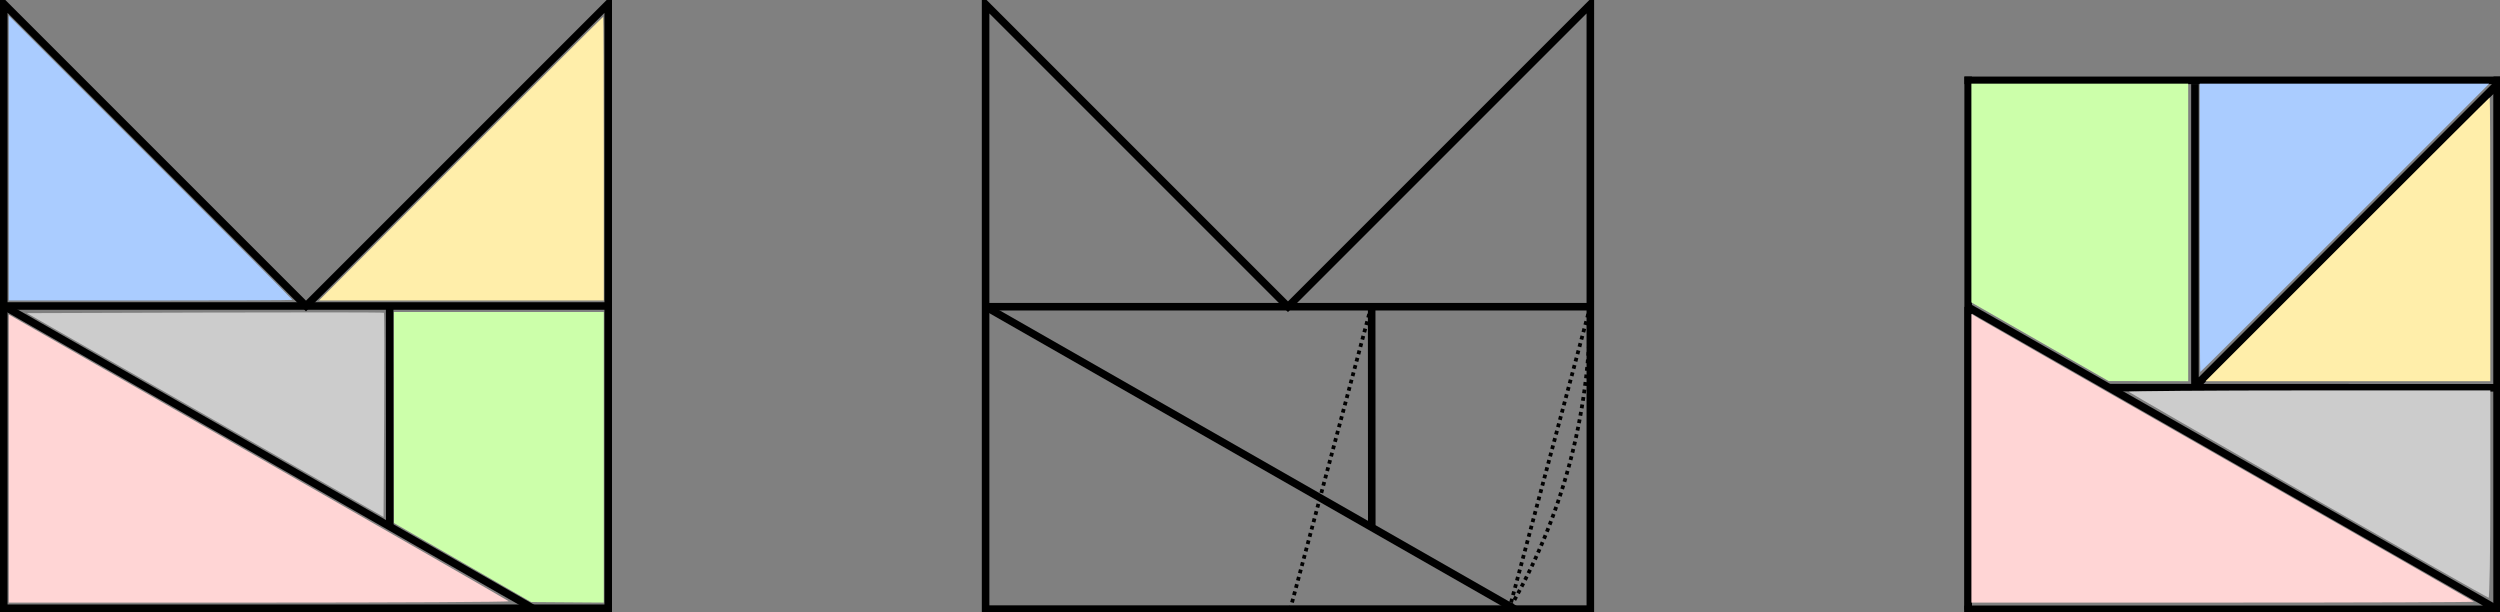 <svg xmlns="http://www.w3.org/2000/svg" width="547.671" height="134.07" version="1.1">
  <rect width="100%" height="100%" fill="#808080" stroke="none"/>
  <defs></defs>
  
  <g transform="translate(-98.212,-74.756)">
    <g transform="translate(29.19,-664.857)">
      <g transform="translate(-4.151,190.493)">
        <g transform="translate(-33,0)">
          <g transform="matrix(0.828,0,0,0.828,288.966,299.715)">
            <g transform="translate(-260,210)">
              <path d="m 300,252.362 c 160,0 160,0 160,0 L 460,92.362 380,172.362 300,92.362 z" style="fill:none;stroke:#000000;stroke-width:2;stroke-linecap:butt;stroke-linejoin:miter;stroke-miterlimit:4;stroke-opacity:1;stroke-dasharray:none"></path>
              <path style="fill:none;stroke:#000000;stroke-width:2;stroke-linecap:butt;stroke-linejoin:miter;stroke-miterlimit:4;stroke-opacity:1;stroke-dasharray:none" d="m 300,172.362 160,0"></path>
              <path d="m 300,172.362 140,80" style="fill:none;stroke:#000000;stroke-width:2;stroke-linecap:butt;stroke-linejoin:miter;stroke-miterlimit:4;stroke-opacity:1;stroke-dasharray:none"></path>
              <path transform="matrix(1.645,0,0,1.645,-193.532,-111.192)" style="fill:none;stroke:#000000;stroke-width:0.608;stroke-miterlimit:4;stroke-opacity:1;stroke-dasharray:0.608, 0.608;stroke-dashoffset:0" d="m 397.258,172.362 c 0,17.705 -4.731,34.305 -12.997,48.605"></path>
              <path d="m 397.258,172.362 -12.997,48.605" style="fill:none;stroke:#000000;stroke-width:0.608;stroke-miterlimit:4;stroke-opacity:1;stroke-dasharray:0.608, 0.608;stroke-dashoffset:0" transform="matrix(1.645,0,0,1.645,-193.532,-111.192)"></path>
              <path style="fill:none;stroke:#000000;stroke-width:1;stroke-miterlimit:4;stroke-opacity:1;stroke-dasharray:1, 1;stroke-dashoffset:0" d="m 402,172.362 -21.382,79.96"></path>
              <path d="m 402.146,172.475 0.029,57.796" style="fill:none;stroke:#000000;stroke-width:2;stroke-miterlimit:4;stroke-opacity:1;stroke-dasharray:none;stroke-dashoffset:0"></path>
            </g>
          </g>
        </g>
        <g>
          <path d="m 74,682.362 c 132.415,0 132.415,0 132.415,0 l 0,-132.415 -66.207,66.207 L 74,549.948 z" style="fill:none;stroke:#000000;stroke-width:1.655;stroke-linecap:butt;stroke-linejoin:miter;stroke-miterlimit:4;stroke-opacity:1;stroke-dasharray:none"></path>
          <path style="fill:none;stroke:#000000;stroke-width:1.655;stroke-linecap:butt;stroke-linejoin:miter;stroke-miterlimit:4;stroke-opacity:1;stroke-dasharray:none" d="m 74,616.155 132.415,0"></path>
          <path d="m 74,616.155 115.863,66.207" style="fill:none;stroke:#000000;stroke-width:1.655;stroke-linecap:butt;stroke-linejoin:miter;stroke-miterlimit:4;stroke-opacity:1;stroke-dasharray:none"></path>
          <path d="m 158.535,616.248 0.024,47.832" style="fill:none;stroke:#000000;stroke-width:1.655;stroke-miterlimit:4;stroke-opacity:1;stroke-dasharray:none;stroke-dashoffset:0"></path>
        </g>
        <g transform="translate(4.2234844e-5,0)">
          <g transform="matrix(0.828,0,0,0.828,106.896,117.645)">
            <path d="m 480,602.362 0,80 140,0 -140,-80 z" style="fill:none;stroke:#000000;stroke-width:2;stroke-linecap:butt;stroke-linejoin:bevel;stroke-miterlimit:4;stroke-opacity:1;stroke-dasharray:none"></path>
            <path d="M 620.016,681.759 620,623.712 517.484,623.665" style="fill:none;stroke:#000000;stroke-width:2;stroke-linecap:butt;stroke-miterlimit:4;stroke-opacity:1;stroke-dasharray:none;stroke-dashoffset:0;marker-start:none;marker-end:none"></path>
            <path style="fill:none;stroke:#000000;stroke-width:2;stroke-linecap:square;stroke-linejoin:miter;stroke-miterlimit:4;stroke-opacity:1;stroke-dasharray:none" d="m 480,682.362 140,0"></path>
            <path d="m 480,682.362 0,-140" style="fill:none;stroke:#000000;stroke-width:2;stroke-linecap:square;stroke-linejoin:miter;stroke-miterlimit:4;stroke-opacity:1;stroke-dasharray:none"></path>
            <path d="m 620,542.362 0,140" style="fill:none;stroke:#000000;stroke-width:2;stroke-linecap:square;stroke-linejoin:miter;stroke-miterlimit:4;stroke-opacity:1;stroke-dasharray:none"></path>
            <path style="fill:none;stroke:#000000;stroke-width:2;stroke-linecap:square;stroke-linejoin:miter;stroke-miterlimit:4;stroke-opacity:1;stroke-dasharray:none" d="m 620,542.362 -140,0"></path>
            <path d="m 620,623.507 0,-80 -80,80" style="fill:none;stroke:#000000;stroke-width:2;stroke-linecap:butt;stroke-linejoin:bevel;stroke-miterlimit:4;stroke-opacity:1;stroke-dasharray:none"></path>
            <path style="fill:none;stroke:#000000;stroke-width:2;stroke-linecap:butt;stroke-linejoin:bevel;stroke-miterlimit:4;stroke-opacity:1;stroke-dasharray:none" d="m 540,543.344 0,80 80,-80"></path>
          </g>
        </g>
      </g>
      <path d="m 70.942,840.07 0,-31.551 54.609,31.258 c 30.035,17.192 54.741,31.39 54.902,31.551 0.161,0.161 -24.413,0.293 -54.609,0.293 l -54.902,0 0,-31.551 z" style="fill:#ffd5d5;fill-opacity:1;stroke:#000000;stroke-width:0;stroke-linecap:square;stroke-linejoin:bevel;stroke-miterlimit:4;stroke-opacity:1;stroke-dasharray:none;stroke-dashoffset:0"></path>
      <path d="m 500.894,840.002 0,-31.618 1.642,0.996 c 0.903,0.548 25.628,14.69 54.944,31.427 29.316,16.737 53.397,30.517 53.512,30.622 0.116,0.105 -24.609,0.191 -54.944,0.191 l -55.154,0 0,-31.618 z" style="fill:#ffd5d5;fill-opacity:1;stroke:#000000;stroke-width:0;stroke-linecap:square;stroke-linejoin:bevel;stroke-miterlimit:4;stroke-opacity:1;stroke-dasharray:none;stroke-dashoffset:0"></path>
      <path d="m 169.967,774.364 c 17.088,-17.089 31.126,-31.072 31.197,-31.072 0.07,0 0.128,13.982 0.128,31.072 l 0,31.072 -31.197,0 -31.197,0 31.069,-31.072 z" style="fill:#ffeeaa;fill-opacity:1;stroke:#000000;stroke-width:0;stroke-linecap:square;stroke-linejoin:bevel;stroke-miterlimit:4;stroke-opacity:1;stroke-dasharray:none;stroke-dashoffset:0"></path>
      <path d="m 583.246,792.047 c 17.088,-17.089 31.126,-31.072 31.197,-31.072 0.07,0 0.128,13.982 0.128,31.072 l 0,31.072 -31.197,0 -31.197,0 31.069,-31.072 z" style="fill:#ffeeaa;fill-opacity:1;stroke:#000000;stroke-width:0;stroke-linecap:square;stroke-linejoin:bevel;stroke-miterlimit:4;stroke-opacity:1;stroke-dasharray:none;stroke-dashoffset:0"></path>
      <path d="m 515.924,814.477 -15.031,-8.612 0,-23.961 0,-23.961 23.746,0 23.746,0 0,32.587 0,32.587 -8.715,-0.014 -8.715,-0.014 -15.031,-8.612 z" style="fill:#ccffaa;fill-opacity:1;stroke:#000000;stroke-width:0;stroke-linecap:square;stroke-linejoin:bevel;stroke-miterlimit:4;stroke-opacity:1;stroke-dasharray:none;stroke-dashoffset:0"></path>
      <path d="m 170.353,862.847 -15.024,-8.657 -0.007,-23.114 -0.007,-23.114 22.988,0 22.988,0 0,31.83 0,31.83 -7.957,-0.058 -7.957,-0.058 -15.024,-8.657 z" style="fill:#ccffaa;fill-opacity:1;stroke:#000000;stroke-width:0;stroke-linecap:square;stroke-linejoin:bevel;stroke-miterlimit:4;stroke-opacity:1;stroke-dasharray:none;stroke-dashoffset:0"></path>
      <path d="m 70.942,774.239 0,-31.197 31.072,31.069 c 17.089,17.088 31.072,31.126 31.072,31.197 0,0.07 -13.982,0.128 -31.072,0.128 l -31.072,0 0,-31.197 z" style="fill:#aaccff;fill-opacity:1;stroke:#000000;stroke-width:0;stroke-linecap:square;stroke-linejoin:bevel;stroke-miterlimit:4;stroke-opacity:1;stroke-dasharray:none;stroke-dashoffset:0"></path>
      <path d="m 550.911,789.521 0,-31.577 31.702,0 31.702,0 -31.574,31.577 c -17.366,17.367 -31.631,31.577 -31.702,31.577 -0.07,0 -0.128,-14.21 -0.128,-31.577 z" style="fill:#aaccff;fill-opacity:1;stroke:#000000;stroke-width:0;stroke-linecap:square;stroke-linejoin:bevel;stroke-miterlimit:4;stroke-opacity:1;stroke-dasharray:none;stroke-dashoffset:0"></path>
      <path d="m 113.98,830.535 -39.062,-22.321 39.016,-0.129 c 21.459,-0.071 39.096,-0.05 39.193,0.047 0.097,0.097 0.118,10.2 0.045,22.45 l -0.132,22.274 -39.062,-22.321 z" style="fill:#cccccc;fill-opacity:1;stroke:#000000;stroke-width:0;stroke-linecap:square;stroke-linejoin:bevel;stroke-miterlimit:4;stroke-opacity:1;stroke-dasharray:none;stroke-dashoffset:0"></path>
      <path d="m 574.759,848.14 c -21.48,-12.307 -39.194,-22.517 -39.366,-22.689 -0.171,-0.171 17.573,-0.312 39.433,-0.312 l 39.745,0 0,22.735 c 0,12.504 -0.171,22.714 -0.379,22.689 -0.208,-0.026 -17.953,-10.116 -39.433,-22.424 l 0,0 z" style="fill:#cccccc;fill-opacity:1;stroke:#000000;stroke-width:0;stroke-linecap:square;stroke-linejoin:bevel;stroke-miterlimit:4;stroke-opacity:1;stroke-dasharray:none;stroke-dashoffset:0"></path>
    </g>
  </g>
</svg>